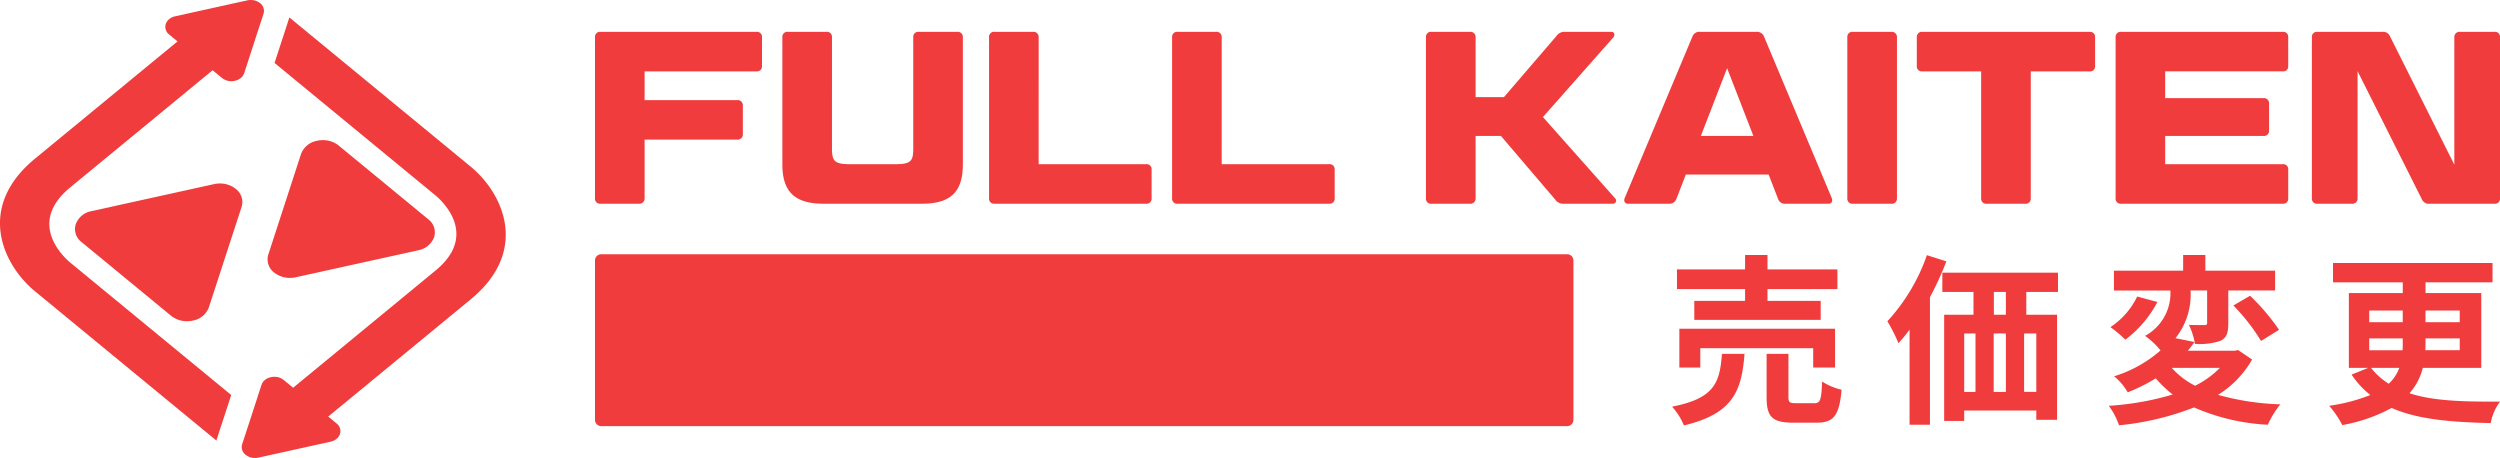 <svg id="frontpage-SPL" xmlns="http://www.w3.org/2000/svg" xmlns:xlink="http://www.w3.org/1999/xlink" width="296" height="54.225" viewBox="0 0 296 54.225">
  <defs>
    <clipPath id="clip-path">
      <rect id="長方形_3556" data-name="長方形 3556" width="296" height="54.225" fill="none"/>
    </clipPath>
  </defs>
  <g id="グループ_24948" data-name="グループ 24948" transform="translate(0 0)" clip-path="url(#clip-path)">
    <path id="パス_71762" data-name="パス 71762" d="M29.247,25.626a2.961,2.961,0,0,0-1.878-.642,3.2,3.2,0,0,0-.7.077L12.186,28.253A2.455,2.455,0,0,0,10.3,29.805a1.939,1.939,0,0,0,.688,2.119l10.6,8.723a2.989,2.989,0,0,0,1.893.643,3.221,3.221,0,0,0,.688-.073,2.485,2.485,0,0,0,1.888-1.553L29.94,27.748a1.938,1.938,0,0,0-.693-2.122" transform="translate(-1.332 -3.26)" fill="#f03c3c"/>
    <path id="パス_71763" data-name="パス 71763" d="M37.2,34.751a3.006,3.006,0,0,0,1.887.642,3.231,3.231,0,0,0,.694-.077l14.484-3.192a2.476,2.476,0,0,0,1.889-1.553,1.931,1.931,0,0,0-.693-2.118L44.858,19.728a2.959,2.959,0,0,0-1.882-.646,3.252,3.252,0,0,0-.692.076A2.493,2.493,0,0,0,40.4,20.71l-3.88,11.918a1.946,1.946,0,0,0,.687,2.123" transform="translate(-4.753 -2.49)" fill="#f03c3c"/>
    <path id="パス_71764" data-name="パス 71764" d="M26.059.754,20.742,1.929a1.669,1.669,0,0,0-.709.334,1.3,1.3,0,0,0-.408.579,1.148,1.148,0,0,0,.408,1.248l.989.815L18.527,6.952,4.152,18.777c-7.01,5.767-3.838,12.561,0,15.719L25.618,52.16l.475-1.462,1.284-3.928L8.307,31.082c-.883-.744-5.075-4.71,0-8.886L25.172,8.317l1.116.918a1.756,1.756,0,0,0,1.11.38A1.839,1.839,0,0,0,27.8,9.57a1.628,1.628,0,0,0,.708-.335,1.288,1.288,0,0,0,.407-.579l1.517-4.671.773-2.357A1.151,1.151,0,0,0,30.8.379,1.77,1.77,0,0,0,29.689,0a1.9,1.9,0,0,0-.409.044Z" transform="translate(0 0)" fill="#f03c3c"/>
    <path id="パス_71765" data-name="パス 71765" d="M38.114,53.781l5.318-1.175a1.669,1.669,0,0,0,.709-.334,1.3,1.3,0,0,0,.408-.579,1.148,1.148,0,0,0-.408-1.248l-.989-.815,2.495-2.048L60.022,35.757c7.01-5.766,3.838-12.56,0-15.718L38.556,2.375l-.475,1.462L36.8,7.764,55.866,23.453c.883.744,5.075,4.71,0,8.886L39,46.218,37.886,45.3a1.756,1.756,0,0,0-1.11-.38,1.853,1.853,0,0,0-.407.045,1.63,1.63,0,0,0-.707.335,1.288,1.288,0,0,0-.407.579L33.737,50.55l-.773,2.357a1.151,1.151,0,0,0,.407,1.249,1.77,1.77,0,0,0,1.114.379,1.9,1.9,0,0,0,.409-.044Z" transform="translate(-4.294 -0.31)" fill="#f03c3c"/>
    <path id="パス_71766" data-name="パス 71766" d="M86.893,12.419H97.825a.614.614,0,0,1,.7.639v3.4a.614.614,0,0,1-.7.639H86.893v6.949a.612.612,0,0,1-.7.639H81.689a.59.59,0,0,1-.669-.639V4.976a.59.59,0,0,1,.669-.639h18.433a.591.591,0,0,1,.67.639v3.4a.591.591,0,0,1-.67.64H86.893Z" transform="translate(-10.572 -0.566)" fill="#f03c3c"/>
    <path id="パス_71767" data-name="パス 71767" d="M112.406,18.147c0,1.569.349,1.861,2.238,1.861h5.147c1.919,0,2.239-.291,2.239-1.861V4.976a.591.591,0,0,1,.669-.64h4.535a.6.6,0,0,1,.669.64v15.06c0,3.255-1.454,4.652-4.855,4.652h-11.63c-3.4,0-4.885-1.4-4.885-4.652V4.976a.591.591,0,0,1,.669-.64h4.536a.591.591,0,0,1,.669.64Z" transform="translate(-13.901 -0.566)" fill="#f03c3c"/>
    <path id="パス_71768" data-name="パス 71768" d="M140.548,20.007h12.706a.591.591,0,0,1,.669.639v3.4a.591.591,0,0,1-.669.639h-17.91a.59.59,0,0,1-.669-.639V4.976a.591.591,0,0,1,.669-.64h4.507a.613.613,0,0,1,.7.64Z" transform="translate(-17.573 -0.566)" fill="#f03c3c"/>
    <path id="パス_71769" data-name="パス 71769" d="M165.474,20.007h12.707a.591.591,0,0,1,.669.639v3.4a.591.591,0,0,1-.669.639H160.27a.589.589,0,0,1-.668-.639V4.976a.59.59,0,0,1,.668-.64h4.507a.613.613,0,0,1,.7.64Z" transform="translate(-20.825 -0.566)" fill="#f03c3c"/>
    <path id="パス_71770" data-name="パス 71770" d="M208.02,14.425l8.547,9.624a.369.369,0,0,1-.261.639h-5.815a1.133,1.133,0,0,1-1.018-.495l-6.425-7.53h-3v7.386a.613.613,0,0,1-.7.639h-4.507a.591.591,0,0,1-.669-.639V4.976a.591.591,0,0,1,.669-.64h4.507a.613.613,0,0,1,.7.64v7.094H203.4l6.222-7.24a1.133,1.133,0,0,1,1.017-.494h5.5c.32,0,.465.349.232.64Z" transform="translate(-25.337 -0.566)" fill="#f03c3c"/>
    <path id="パス_71771" data-name="パス 71771" d="M238.264,21.228h-9.8l-1.105,2.849a.874.874,0,0,1-.93.611h-4.8c-.378,0-.553-.291-.407-.669l8-19.073a.89.89,0,0,1,.96-.61h6.629a.9.9,0,0,1,.93.61l8,19.073c.146.377-.029.669-.378.669H240.3a.855.855,0,0,1-.931-.611Zm-8.024-4.564h6.222L233.35,8.639Z" transform="translate(-28.86 -0.566)" fill="#f03c3c"/>
    <path id="パス_71772" data-name="パス 71772" d="M257.422,24.049a.612.612,0,0,1-.7.639h-4.507a.59.59,0,0,1-.669-.639V4.976a.59.59,0,0,1,.669-.639h4.507a.612.612,0,0,1,.7.639Z" transform="translate(-32.823 -0.566)" fill="#f03c3c"/>
    <path id="パス_71773" data-name="パス 71773" d="M268.624,9.018h-6.949a.59.59,0,0,1-.668-.639v-3.4a.59.59,0,0,1,.668-.639h19.772a.591.591,0,0,1,.669.639v3.4a.591.591,0,0,1-.669.639H274.5V24.049a.6.6,0,0,1-.669.64h-4.535a.591.591,0,0,1-.669-.64Z" transform="translate(-34.057 -0.566)" fill="#f03c3c"/>
    <path id="パス_71774" data-name="パス 71774" d="M307.845,4.337a.591.591,0,0,1,.669.639v3.4a.59.59,0,0,1-.669.639h-13.9v3.169h11.631a.6.6,0,0,1,.669.639v3.2a.6.6,0,0,1-.669.64H293.947v3.344h13.9a.59.59,0,0,1,.669.639v3.4a.591.591,0,0,1-.669.64h-19.1a.591.591,0,0,1-.669-.64V4.976a.591.591,0,0,1,.669-.639Z" transform="translate(-37.589 -0.566)" fill="#f03c3c"/>
    <path id="パス_71775" data-name="パス 71775" d="M328.761,24.688a.892.892,0,0,1-.93-.523L320.213,8.988V24.049a.6.6,0,0,1-.669.639h-4.071a.59.59,0,0,1-.668-.639V4.976a.591.591,0,0,1,.668-.64h7.647a.891.891,0,0,1,.93.523l7.618,15.205V4.976a.613.613,0,0,1,.7-.64h4.041a.591.591,0,0,1,.669.64V24.049a.591.591,0,0,1-.669.639Z" transform="translate(-41.077 -0.566)" fill="#f03c3c"/>
    <path id="パス_71776" data-name="パス 71776" d="M196.125,54.971H81.759a.74.74,0,0,1-.739-.739V35.359a.74.74,0,0,1,.739-.74H196.125a.739.739,0,0,1,.739.74V54.232a.739.739,0,0,1-.739.739" transform="translate(-10.572 -4.517)" fill="#f03c3c"/>
    <path id="パス_71777" data-name="パス 71777" d="M236.262,46.428c-.345,4.335-1.293,7.073-7.18,8.473a7.575,7.575,0,0,0-1.4-2.22c5.109-.992,5.648-2.932,5.907-6.254Zm.065-7.675h-8.064V36.424h8.064v-1.7h2.652v1.7h8.279v2.329H238.98v1.4h6.3V42.4H230.312V40.155h6.015Zm8.064,9.293V45.76H231.024v2.286h-2.479V43.453h18.433v4.594Zm.129,4.225c.711,0,.841-.366.927-2.565a7.356,7.356,0,0,0,2.308.97c-.282,3.105-.95,3.9-2.975,3.9H242c-2.5,0-3.126-.732-3.126-3.04v-5.11h2.587v5.089c0,.668.13.754.906.754Z" transform="translate(-29.709 -4.531)" fill="#f03c3c"/>
    <path id="パス_71778" data-name="パス 71778" d="M263.981,35.479a37.126,37.126,0,0,1-1.941,4.248V54.819h-2.414V43.564a16.594,16.594,0,0,1-1.316,1.6A19.72,19.72,0,0,0,257,42.572a22.4,22.4,0,0,0,4.679-7.826Zm9.466,3.622V41.8h3.643v12.44h-2.458v-1.1h-8.537v1.229h-2.372V41.8h3.471V39.1h-3.687V36.815H277.2V39.1Zm-7.352,11.836h1.336v-6.92h-1.336Zm3.492,0h1.444v-6.92h-1.444ZM271.031,39.1h-1.423V41.8h1.423Zm3.6,4.915h-1.444v6.92h1.444Z" transform="translate(-33.534 -4.534)" fill="#f03c3c"/>
    <path id="パス_71779" data-name="パス 71779" d="M304.12,47.1a11.883,11.883,0,0,1-4.032,4.182,30.663,30.663,0,0,0,7.374,1.122,11.215,11.215,0,0,0-1.488,2.416,24.9,24.9,0,0,1-8.732-2.049,33.1,33.1,0,0,1-8.883,2.114,8.445,8.445,0,0,0-1.207-2.307,33.826,33.826,0,0,0,7.567-1.337,12.986,12.986,0,0,1-2.005-1.919,20.761,20.761,0,0,1-3.32,1.661,6.862,6.862,0,0,0-1.617-1.9,15.026,15.026,0,0,0,5.5-3.062,9.294,9.294,0,0,0-1.833-1.724,5.749,5.749,0,0,0,3-5.369h-6.684V36.576h8.193V34.721h2.63v1.855h8.258v2.349h-5.541v3.882c0,1.077-.172,1.7-.905,2.069a7.639,7.639,0,0,1-3.04.367A8.487,8.487,0,0,0,296.638,43c.755.022,1.6.022,1.832.022.259,0,.323-.064.323-.28V38.925h-1.961a8.256,8.256,0,0,1-1.79,5.649l2.264.453c-.259.344-.517.69-.8,1.035h5.5l.452-.086Zm-11.212-6.814a13.388,13.388,0,0,1-3.794,4.463,15.453,15.453,0,0,0-1.769-1.488,9.054,9.054,0,0,0,3.169-3.622Zm1.7,7.8a9.208,9.208,0,0,0,2.76,2.114,10.639,10.639,0,0,0,2.932-2.114Zm9.271-8.537a25.237,25.237,0,0,1,3.428,4.032L305.176,44.9a23.167,23.167,0,0,0-3.277-4.2Z" transform="translate(-37.469 -4.531)" fill="#f03c3c"/>
    <path id="パス_71780" data-name="パス 71780" d="M328.243,48.23a7.057,7.057,0,0,1-1.575,3c2.8.928,6.339,1.013,10.716.992a6.214,6.214,0,0,0-1.1,2.544c-4.679-.108-8.646-.431-11.729-1.789A19.467,19.467,0,0,1,318.713,55a11.958,11.958,0,0,0-1.552-2.285,20.917,20.917,0,0,0,4.872-1.272,10.4,10.4,0,0,1-2.22-2.415l1.962-.8h-2.286V39.37h6.382V38.1h-8.258V35.812H336.5V38.1h-7.933V39.37h6.6v8.86ZM321.9,42.819h3.967v-1.38H321.9Zm0,3.322h3.945c.022-.238.022-.475.022-.712v-.69H321.9Zm.216,2.09a8.145,8.145,0,0,0,2.091,1.876,4.7,4.7,0,0,0,1.25-1.876Zm10.5-3.493h-4.053v.712c0,.216,0,.452-.022.69h4.075Zm-4.053-1.919h4.053v-1.38h-4.053Z" transform="translate(-41.384 -4.673)" fill="#f03c3c"/>
  </g>
</svg>
